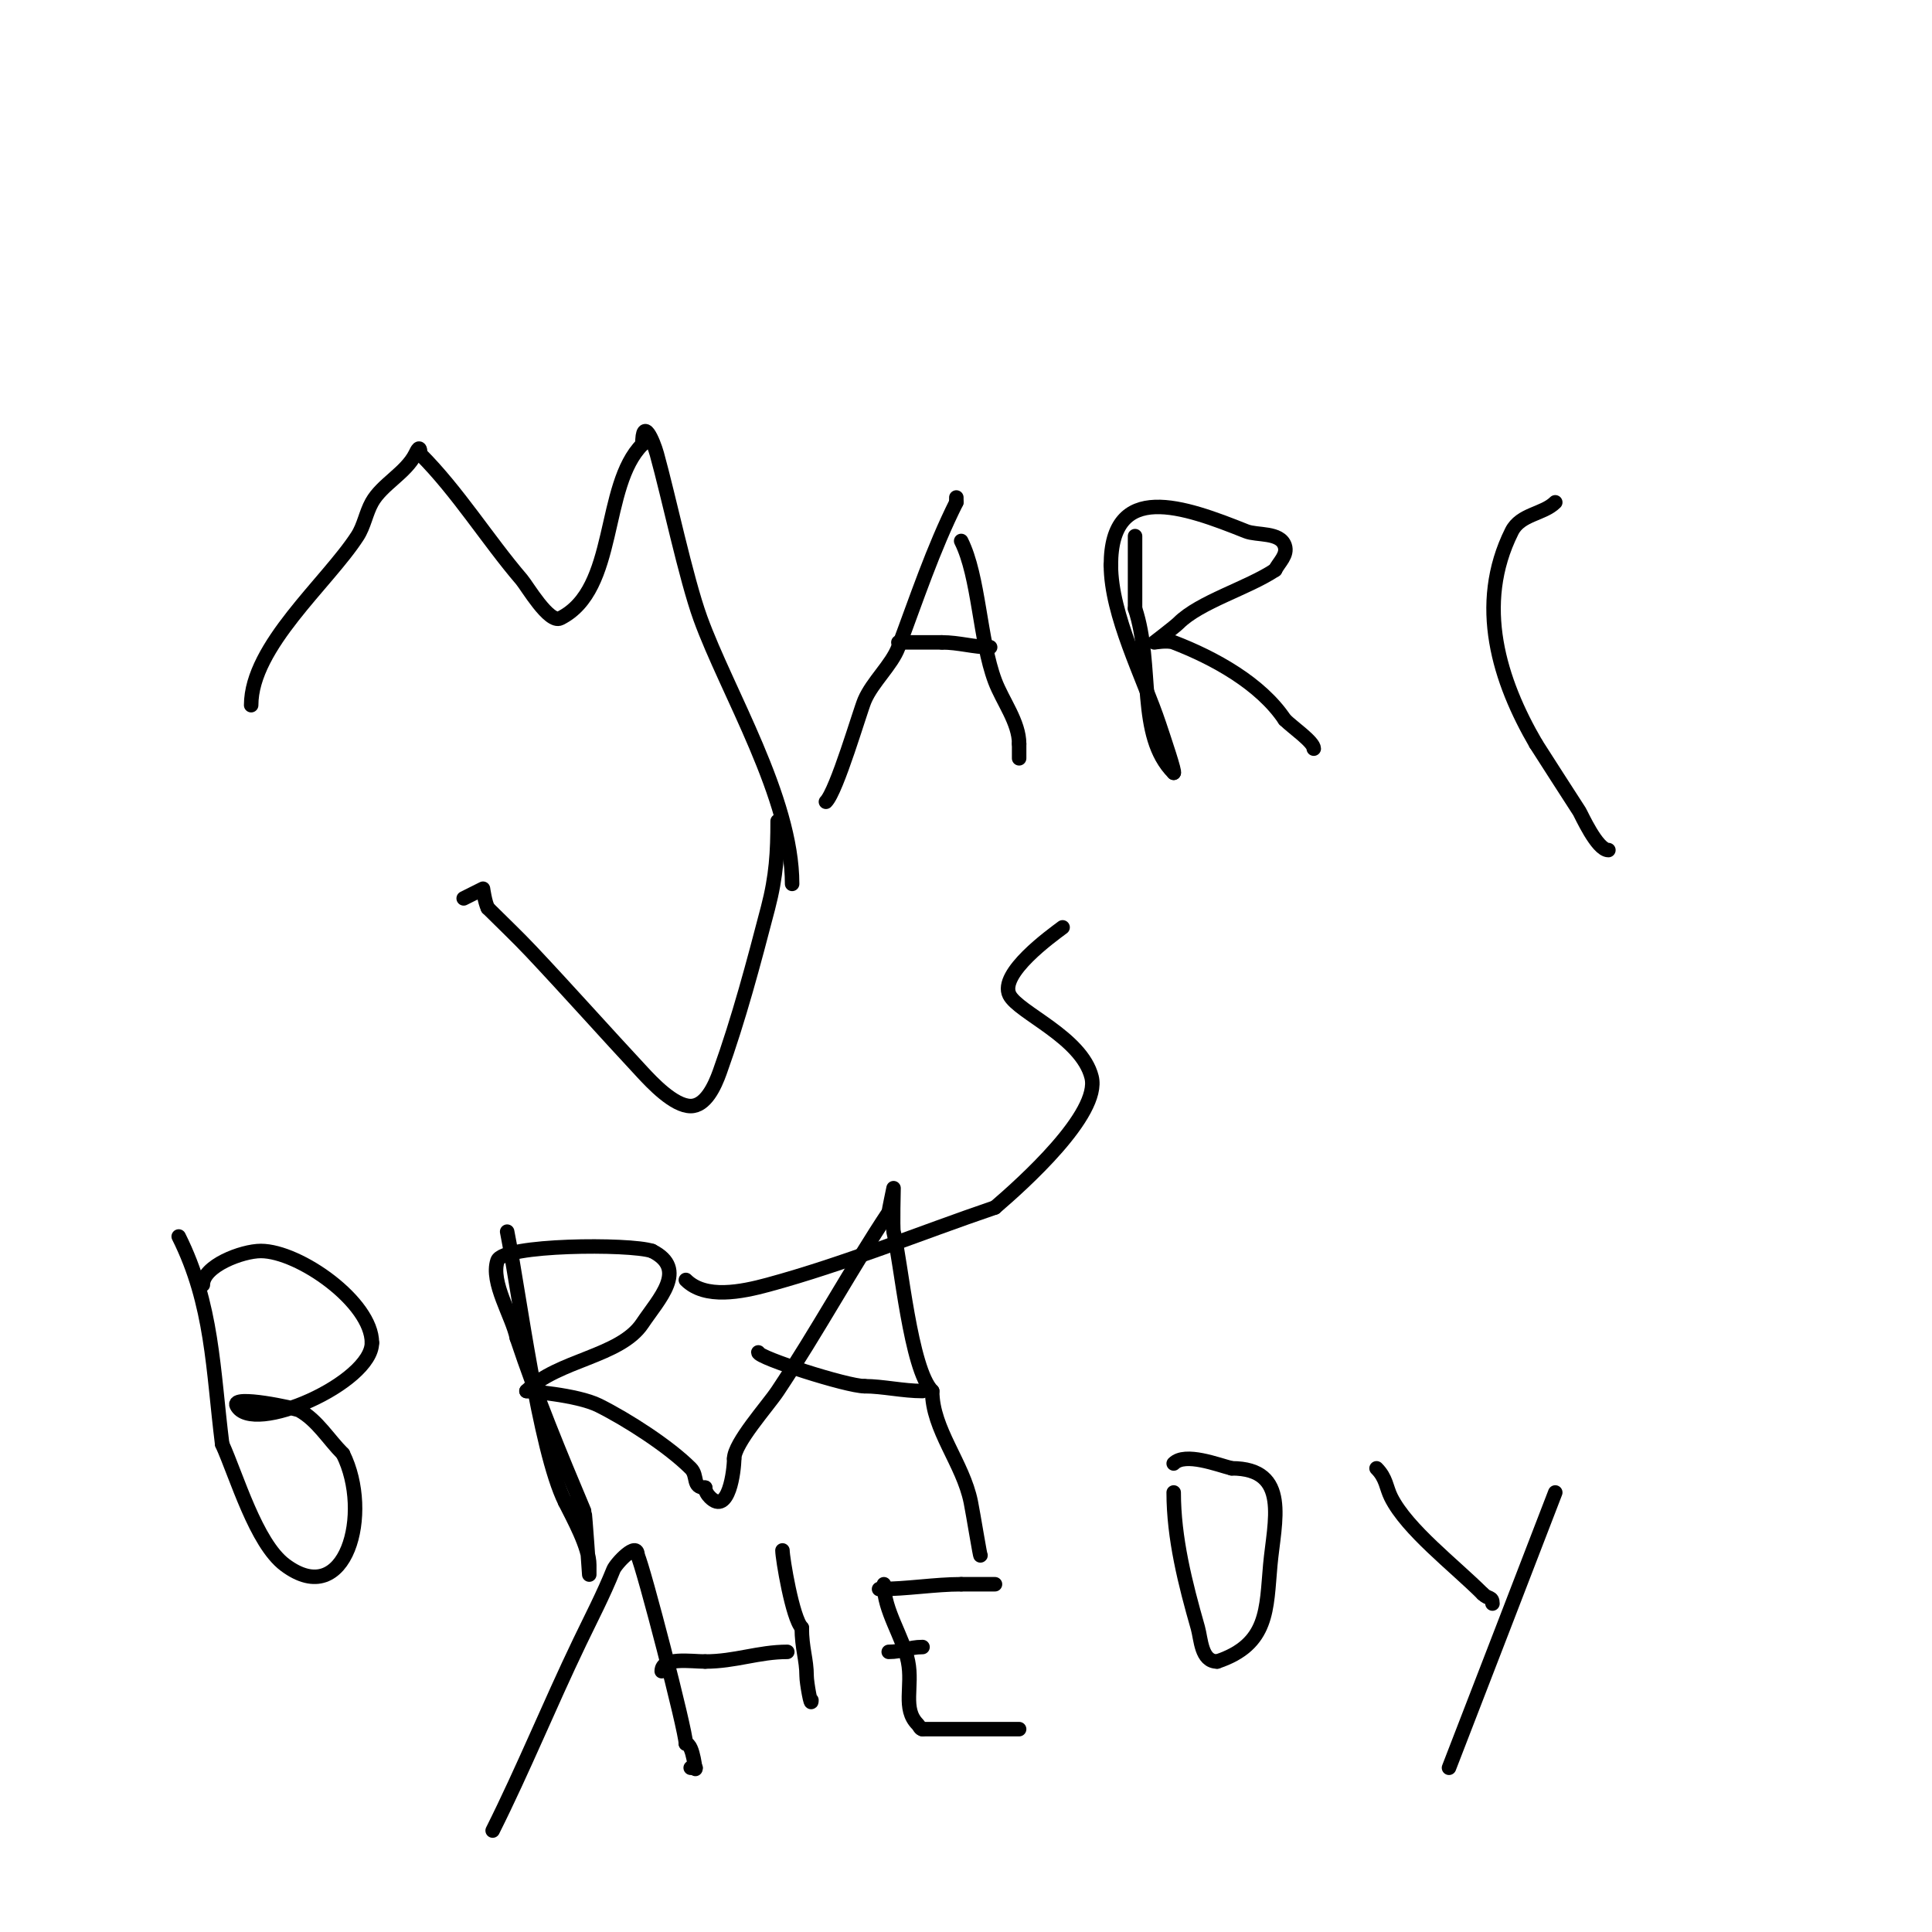 <svg viewBox='0 0 400 400' version='1.1' xmlns='http://www.w3.org/2000/svg' xmlns:xlink='http://www.w3.org/1999/xlink'><g fill='none' stroke='#000000' stroke-width='3' stroke-linecap='round' stroke-linejoin='round'><path d='M52,146c0,-12.226 15.729,-25.309 22,-35c1.379,-2.131 1.767,-4.781 3,-7c2.067,-3.72 7.039,-6.078 9,-10c0.347,-0.694 1,-2.145 1,0'/><path d='M87,94c7.804,7.804 13.947,17.771 21,26c1.106,1.29 5.676,9.162 8,8c11.916,-5.958 8.447,-27.447 17,-36'/><path d='M133,92c0,-5.964 2.252,-0.691 3,2c2.436,8.77 6.011,25.736 9,34c5.501,15.208 19,37.144 19,55'/><path d='M171,166c2.265,-2.265 7.048,-18.779 8,-21c1.643,-3.834 5.624,-7.33 7,-11c3.768,-10.048 7.17,-20.34 12,-30'/><path d='M198,104c0,-0.333 0,-0.667 0,-1'/><path d='M199,112c3.713,7.426 3.799,20.465 7,29c1.555,4.146 5,8.527 5,13'/><path d='M211,154c0,1 0,2 0,3'/><path d='M205,134c-3.412,0 -6.469,-1 -10,-1'/><path d='M195,133c-3,0 -6,0 -9,0'/><path d='M235,111c0,5.404 0,9.676 0,15'/><path d='M235,126c3.89,11.669 0.278,26.278 8,34'/><path d='M243,160c0.37,0 -1.933,-6.798 -3,-10c-3.237,-9.711 -10,-22.658 -10,-33'/><path d='M230,117c0,-17.597 15.091,-12.164 28,-7c2.248,0.899 7.036,0.107 8,3c0.638,1.914 -1.214,3.429 -2,5'/><path d='M264,118c-5.651,3.767 -15.599,6.599 -20,11c-0.709,0.709 -5,4 -5,4c0,0 2.756,-0.479 4,0c8.317,3.199 18,8.501 23,16'/><path d='M266,149c1.619,1.619 6,4.597 6,6'/><path d='M322,104c-2.463,2.463 -7.201,2.403 -9,6c-7.621,15.242 -2.547,31.062 5,44'/><path d='M318,154c3,4.667 5.977,9.349 9,14c0.344,0.529 3.646,8 6,8'/><path d='M87,166'/><path d='M96,186c0.981,-0.49 4,-2 4,-2c0,0 0.385,2.771 1,4'/><path d='M101,188c3,3 6.092,5.911 9,9c7.761,8.246 15.284,16.712 23,25c1.969,2.115 6.514,7 10,7c3.073,0 4.962,-4.108 6,-7c3.991,-11.119 7.018,-22.569 10,-34c1.739,-6.666 2,-11.646 2,-18'/><path d='M161,170'/><path d='M220,192c-2.298,1.724 -13.227,9.546 -11,14c1.83,3.66 14.937,8.749 17,17c1.911,7.644 -14.427,22.223 -20,27'/><path d='M206,250c-15.667,5.333 -31.027,11.668 -47,16c-5.479,1.486 -12.986,3.014 -17,-1'/><path d='M37,256c7.045,14.09 7.073,27.587 9,43'/><path d='M46,299c2.969,6.533 6.979,20.484 13,25c12.665,9.499 18.123,-10.755 12,-23'/><path d='M71,301c-3,-3 -5.291,-6.94 -9,-9c-0.737,-0.409 -14.157,-3.314 -13,-1c3.127,6.254 28,-4.686 28,-13'/><path d='M77,278c0,-8.391 -15.075,-19 -23,-19c-3.865,0 -12,3.095 -12,7'/><path d='M105,255c2.412,12.062 6.584,45.168 12,56'/><path d='M117,311c1.663,3.326 5,9.349 5,13c0,0.667 0,2 0,2c0,0 -0.866,-12.683 -1,-13c-5.074,-12.05 -9.895,-23.685 -14,-36'/><path d='M107,277c-0.892,-4.462 -5.504,-11.487 -4,-16c1.12,-3.36 27.361,-3.546 32,-2'/><path d='M135,259c7.544,3.772 1.35,9.975 -2,15c-4.609,6.914 -17.519,7.519 -24,14'/><path d='M109,288c-0.128,0 10.405,0.702 15,3c5.894,2.947 14.449,8.449 19,13c1.579,1.579 0.222,4 3,4'/><path d='M146,308c0,0.745 0.473,1.473 1,2c3.859,3.859 5,-5.56 5,-8'/><path d='M152,302c0,-3.195 6.94,-10.91 9,-14c8.151,-12.227 15.549,-25.823 23,-37'/><path d='M184,251c0,-0.225 1,-5 1,-5c0,0 -0.198,8.209 0,9c1.537,6.147 3.506,28.506 8,33'/><path d='M193,288c0,7.955 6.387,14.933 8,23c0.52,2.601 2,11.752 2,11'/><path d='M191,288c-4.042,0 -8.295,-1 -12,-1'/><path d='M179,287c-3.646,0 -22,-5.889 -22,-7'/><path d='M102,379c6.366,-12.732 11.802,-26.088 18,-39c2.388,-4.974 4.951,-9.877 7,-15c0.51,-1.276 5,-6.075 5,-3'/><path d='M132,322c1.176,2.351 10,36.316 10,39'/><path d='M142,361c1.622,0 2,6.588 2,5'/><path d='M144,366c-0.333,0 -0.667,0 -1,0'/><path d='M162,321c0,1.57 2.063,14.063 4,16'/><path d='M166,337c0,4.255 1,6.55 1,10c0,1.396 1,6.866 1,5'/><path d='M163,342c-5.978,0 -10.77,2 -17,2'/><path d='M146,344c-2.973,0 -9,-0.993 -9,2'/><path d='M183,328c0,5.463 3.983,10.916 5,16c1.031,5.155 -1.218,9.782 2,13c0.333,0.333 0.529,1 1,1'/><path d='M191,358c5.963,0 13.231,0 20,0'/><path d='M184,342c2.908,0 4.092,-1 7,-1'/><path d='M182,329c5.781,0 11.509,-1 17,-1'/><path d='M199,328c2.333,0 4.667,0 7,0'/><path d='M243,309c0,9.448 2.396,18.887 5,28c0.667,2.336 0.67,7 4,7'/><path d='M252,344c10.676,-3.559 10.17,-10.872 11,-20c0.814,-8.95 4.168,-20 -8,-20'/><path d='M255,304c-2.847,-0.712 -9.625,-3.375 -12,-1'/><path d='M285,304c2.029,2.029 1.978,3.956 3,6c3.339,6.679 13.145,14.145 19,20'/><path d='M307,330c1.152,1.152 2,0.519 2,2'/><path d='M322,309c-7.311,19.009 -14.66,38.003 -22,57'/></g>
</svg>